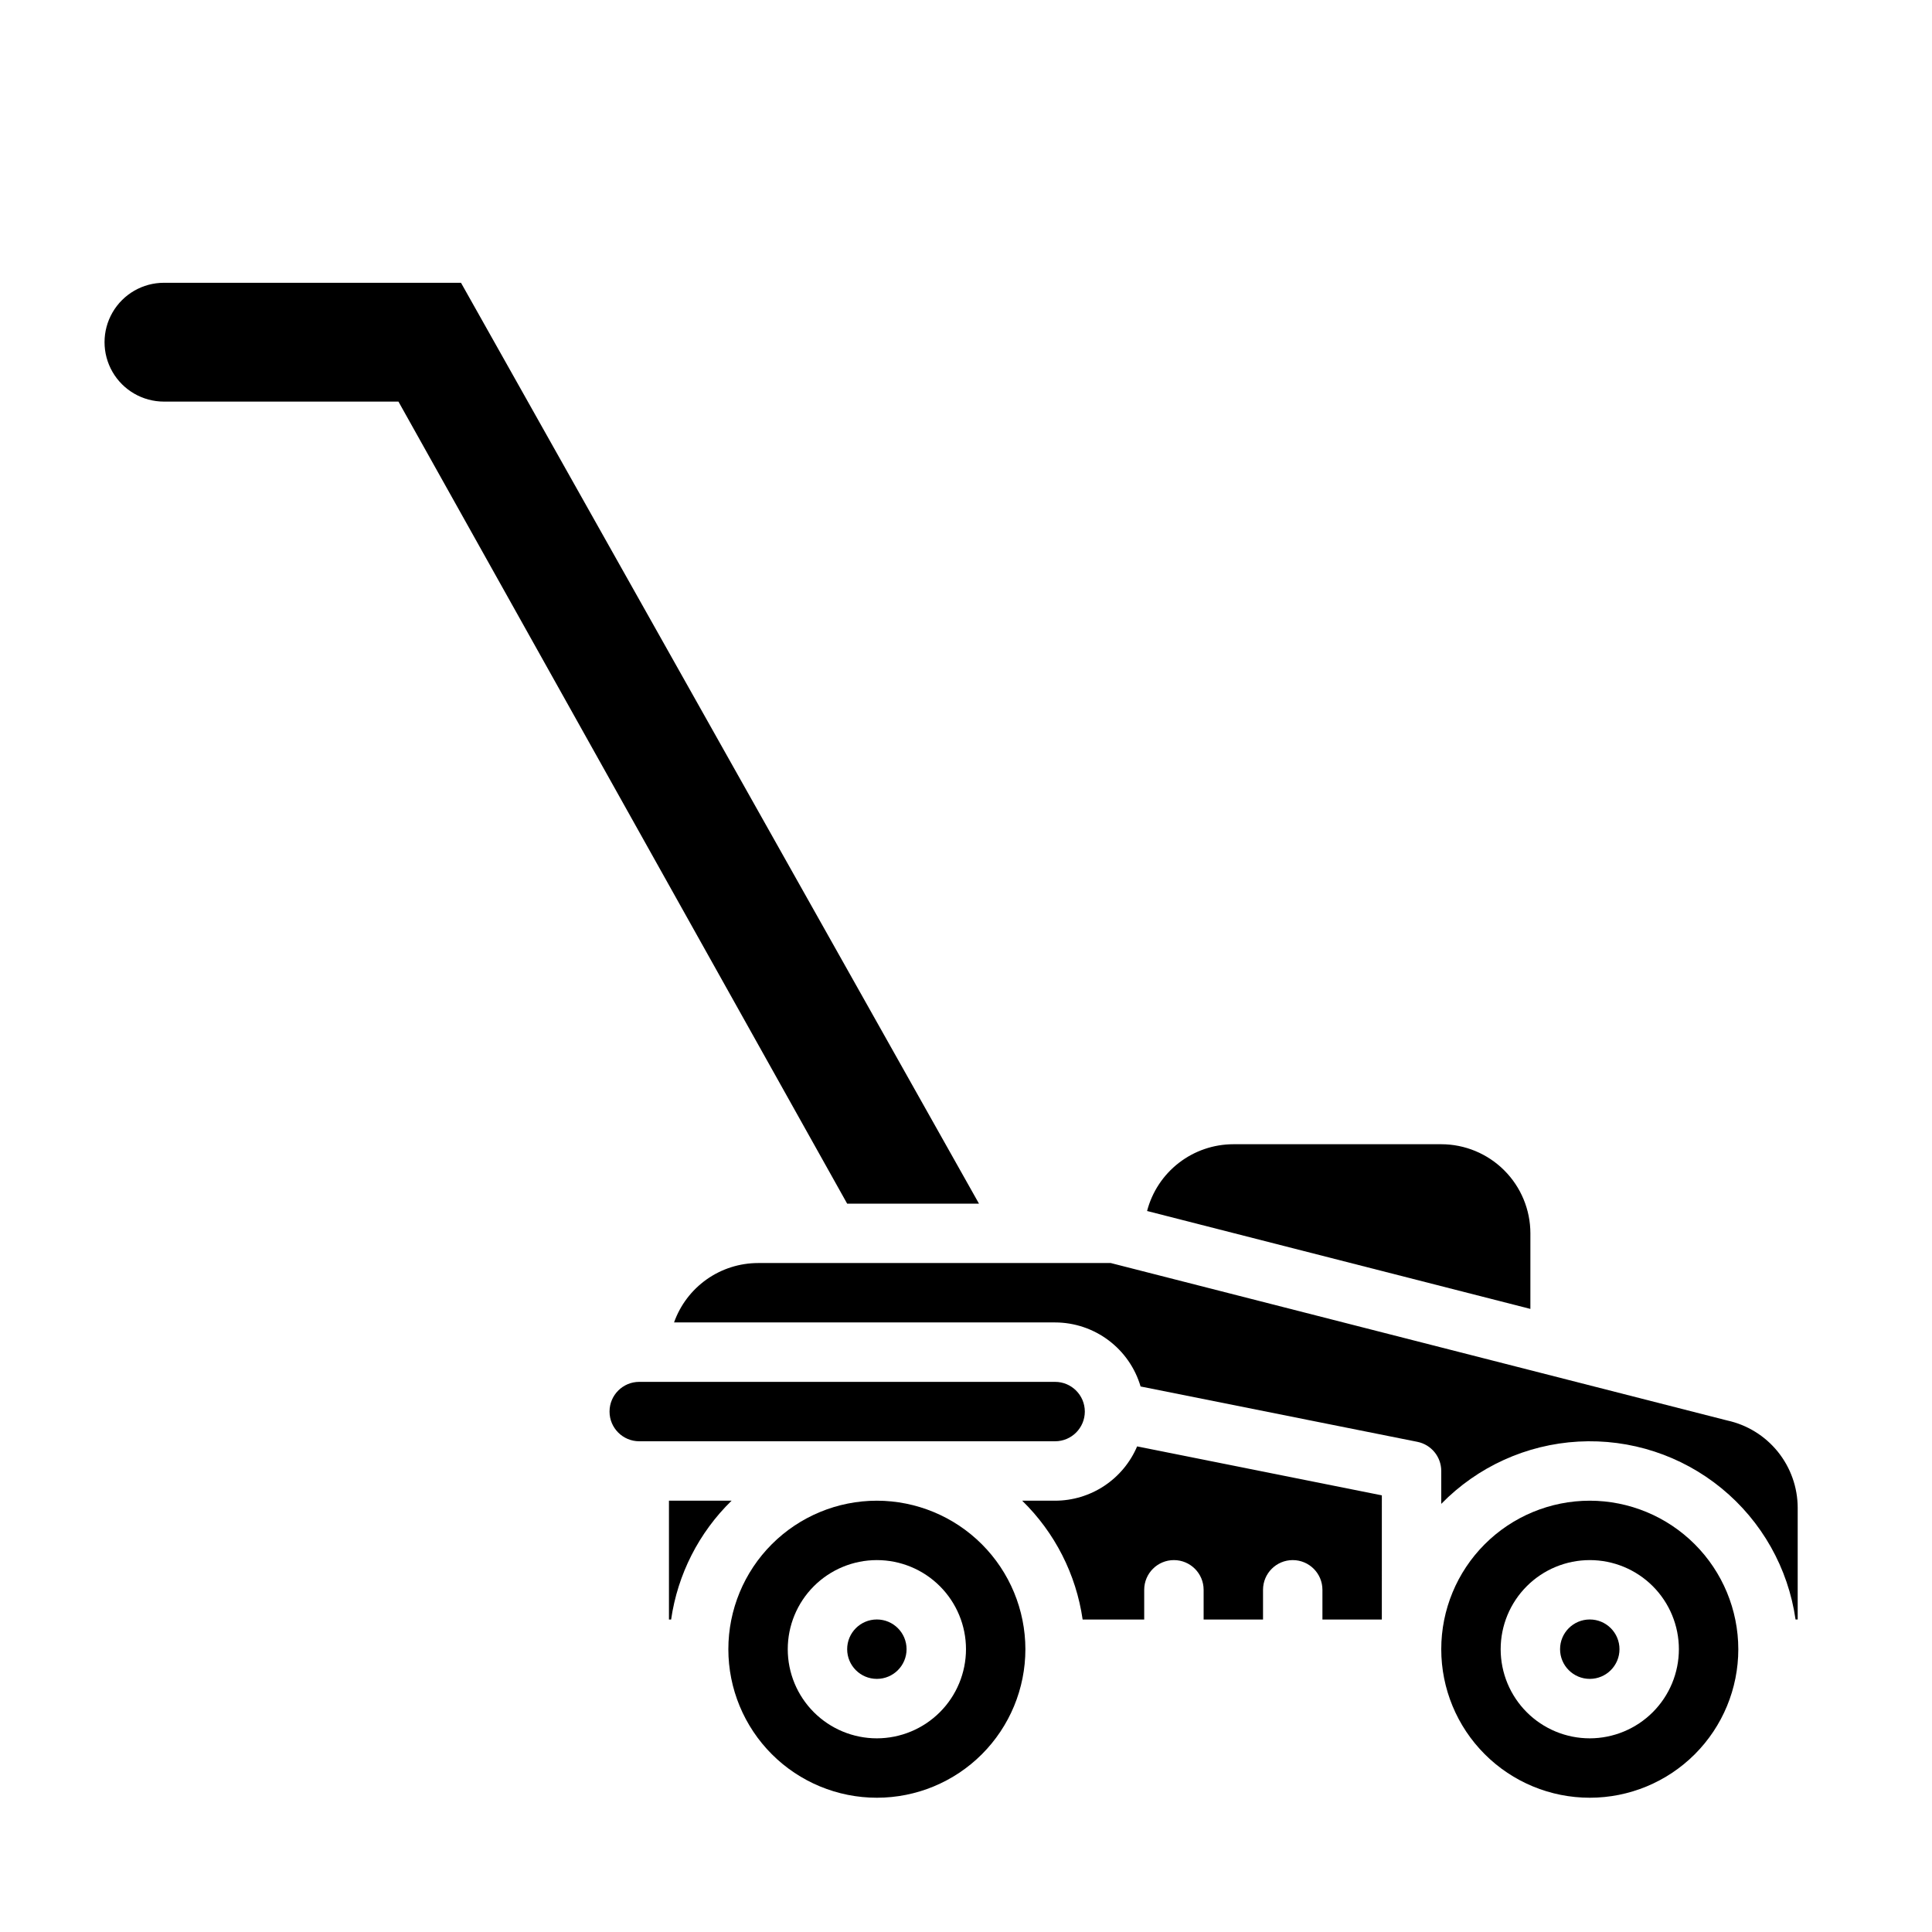 <?xml version="1.0" encoding="UTF-8"?>
<!-- Uploaded to: SVG Repo, www.svgrepo.com, Generator: SVG Repo Mixer Tools -->
<svg fill="#000000" width="800px" height="800px" version="1.1" viewBox="144 144 512 512" xmlns="http://www.w3.org/2000/svg">
 <g>
  <path d="m431.49 518.08c-0.008-4.344-3.527-7.867-7.875-7.871h-110.21c-4.348 0-7.871 3.523-7.871 7.871s3.523 7.871 7.871 7.871h110.21c4.348-0.004 7.867-3.523 7.875-7.871z"/>
  <path d="m321.28 541.7v31.488h0.574c1.73-11.973 7.359-23.039 16.02-31.488z"/>
  <path d="m384.25 581.05c0 4.348-3.523 7.871-7.871 7.871-4.348 0-7.871-3.523-7.871-7.871 0-4.348 3.523-7.871 7.871-7.871 4.348 0 7.871 3.523 7.871 7.871"/>
  <path d="m549.57 470.85c-0.008-6.262-2.496-12.266-6.926-16.691-4.426-4.43-10.43-6.918-16.691-6.926h-55.102c-5.231 0.008-10.312 1.746-14.449 4.949-4.137 3.199-7.098 7.684-8.414 12.746l101.58 25.949z"/>
  <path d="m565.31 541.7c-10.441 0-20.453 4.148-27.832 11.527-7.383 7.383-11.531 17.395-11.531 27.832s4.148 20.449 11.531 27.832c7.379 7.383 17.391 11.527 27.832 11.527 10.438 0 20.449-4.144 27.832-11.527 7.379-7.383 11.527-17.395 11.527-27.832-0.012-10.434-4.164-20.441-11.543-27.82s-17.383-11.527-27.816-11.539zm0 62.977c-6.266 0-12.273-2.488-16.699-6.918-4.43-4.43-6.918-10.434-6.918-16.699 0-6.262 2.488-12.27 6.918-16.699 4.426-4.43 10.434-6.918 16.699-6.918 6.262 0 12.27 2.488 16.699 6.918 4.426 4.43 6.914 10.438 6.914 16.699-0.004 6.262-2.496 12.266-6.922 16.691-4.43 4.426-10.434 6.918-16.691 6.926z"/>
  <path d="m601.74 520.44c-0.098-0.023-0.195-0.047-0.297-0.07l-163.08-41.652h-93.473c-4.883 0.008-9.641 1.523-13.629 4.34-3.984 2.82-7 6.805-8.633 11.402h100.98c5.102 0.008 10.066 1.664 14.148 4.723 4.086 3.059 7.07 7.356 8.512 12.25l73.352 14.668h-0.004c3.68 0.738 6.328 3.969 6.328 7.723v8.719c9.625-9.855 22.59-15.742 36.34-16.508 13.754-0.762 27.293 3.656 37.945 12.383 10.656 8.727 17.652 21.133 19.609 34.766h0.57v-29.648c-0.02-5.398-1.883-10.629-5.277-14.828s-8.117-7.113-13.395-8.266z"/>
  <path d="m423.61 541.7h-8.719c8.66 8.449 14.289 19.516 16.02 31.488h16.316v-7.871c0-4.348 3.523-7.875 7.871-7.875 4.348 0 7.875 3.527 7.875 7.875v7.871h15.742v-7.871c0-4.348 3.523-7.875 7.871-7.875s7.871 3.527 7.871 7.875v7.871h15.742l0.004-32.906-64.855-12.973c-1.816 4.266-4.844 7.902-8.707 10.461s-8.395 3.926-13.031 3.93z"/>
  <path d="m376.38 541.7c-10.438 0-20.449 4.148-27.832 11.527-7.383 7.383-11.527 17.395-11.527 27.832s4.144 20.449 11.527 27.832c7.383 7.383 17.395 11.527 27.832 11.527s20.449-4.144 27.832-11.527c7.379-7.383 11.527-17.395 11.527-27.832-0.012-10.434-4.16-20.441-11.539-27.82s-17.387-11.527-27.82-11.539zm0 62.977c-6.266 0-12.27-2.488-16.699-6.918-4.43-4.43-6.918-10.434-6.918-16.699 0-6.262 2.488-12.27 6.918-16.699 4.43-4.43 10.434-6.918 16.699-6.918 6.262 0 12.27 2.488 16.699 6.918 4.43 4.43 6.918 10.438 6.918 16.699-0.008 6.262-2.5 12.266-6.926 16.691-4.43 4.426-10.43 6.918-16.691 6.926z"/>
  <path d="m573.18 581.05c0 4.348-3.523 7.871-7.871 7.871s-7.875-3.523-7.875-7.871c0-4.348 3.527-7.871 7.875-7.871s7.871 3.523 7.871 7.871"/>
  <path d="m403.44 462.98-137.27-244.04h-78.723c-5.625 0-10.82 3-13.633 7.871s-2.812 10.875 0 15.746 8.008 7.871 13.633 7.871h62.148l118.91 212.55z"/>
 </g>
</svg>